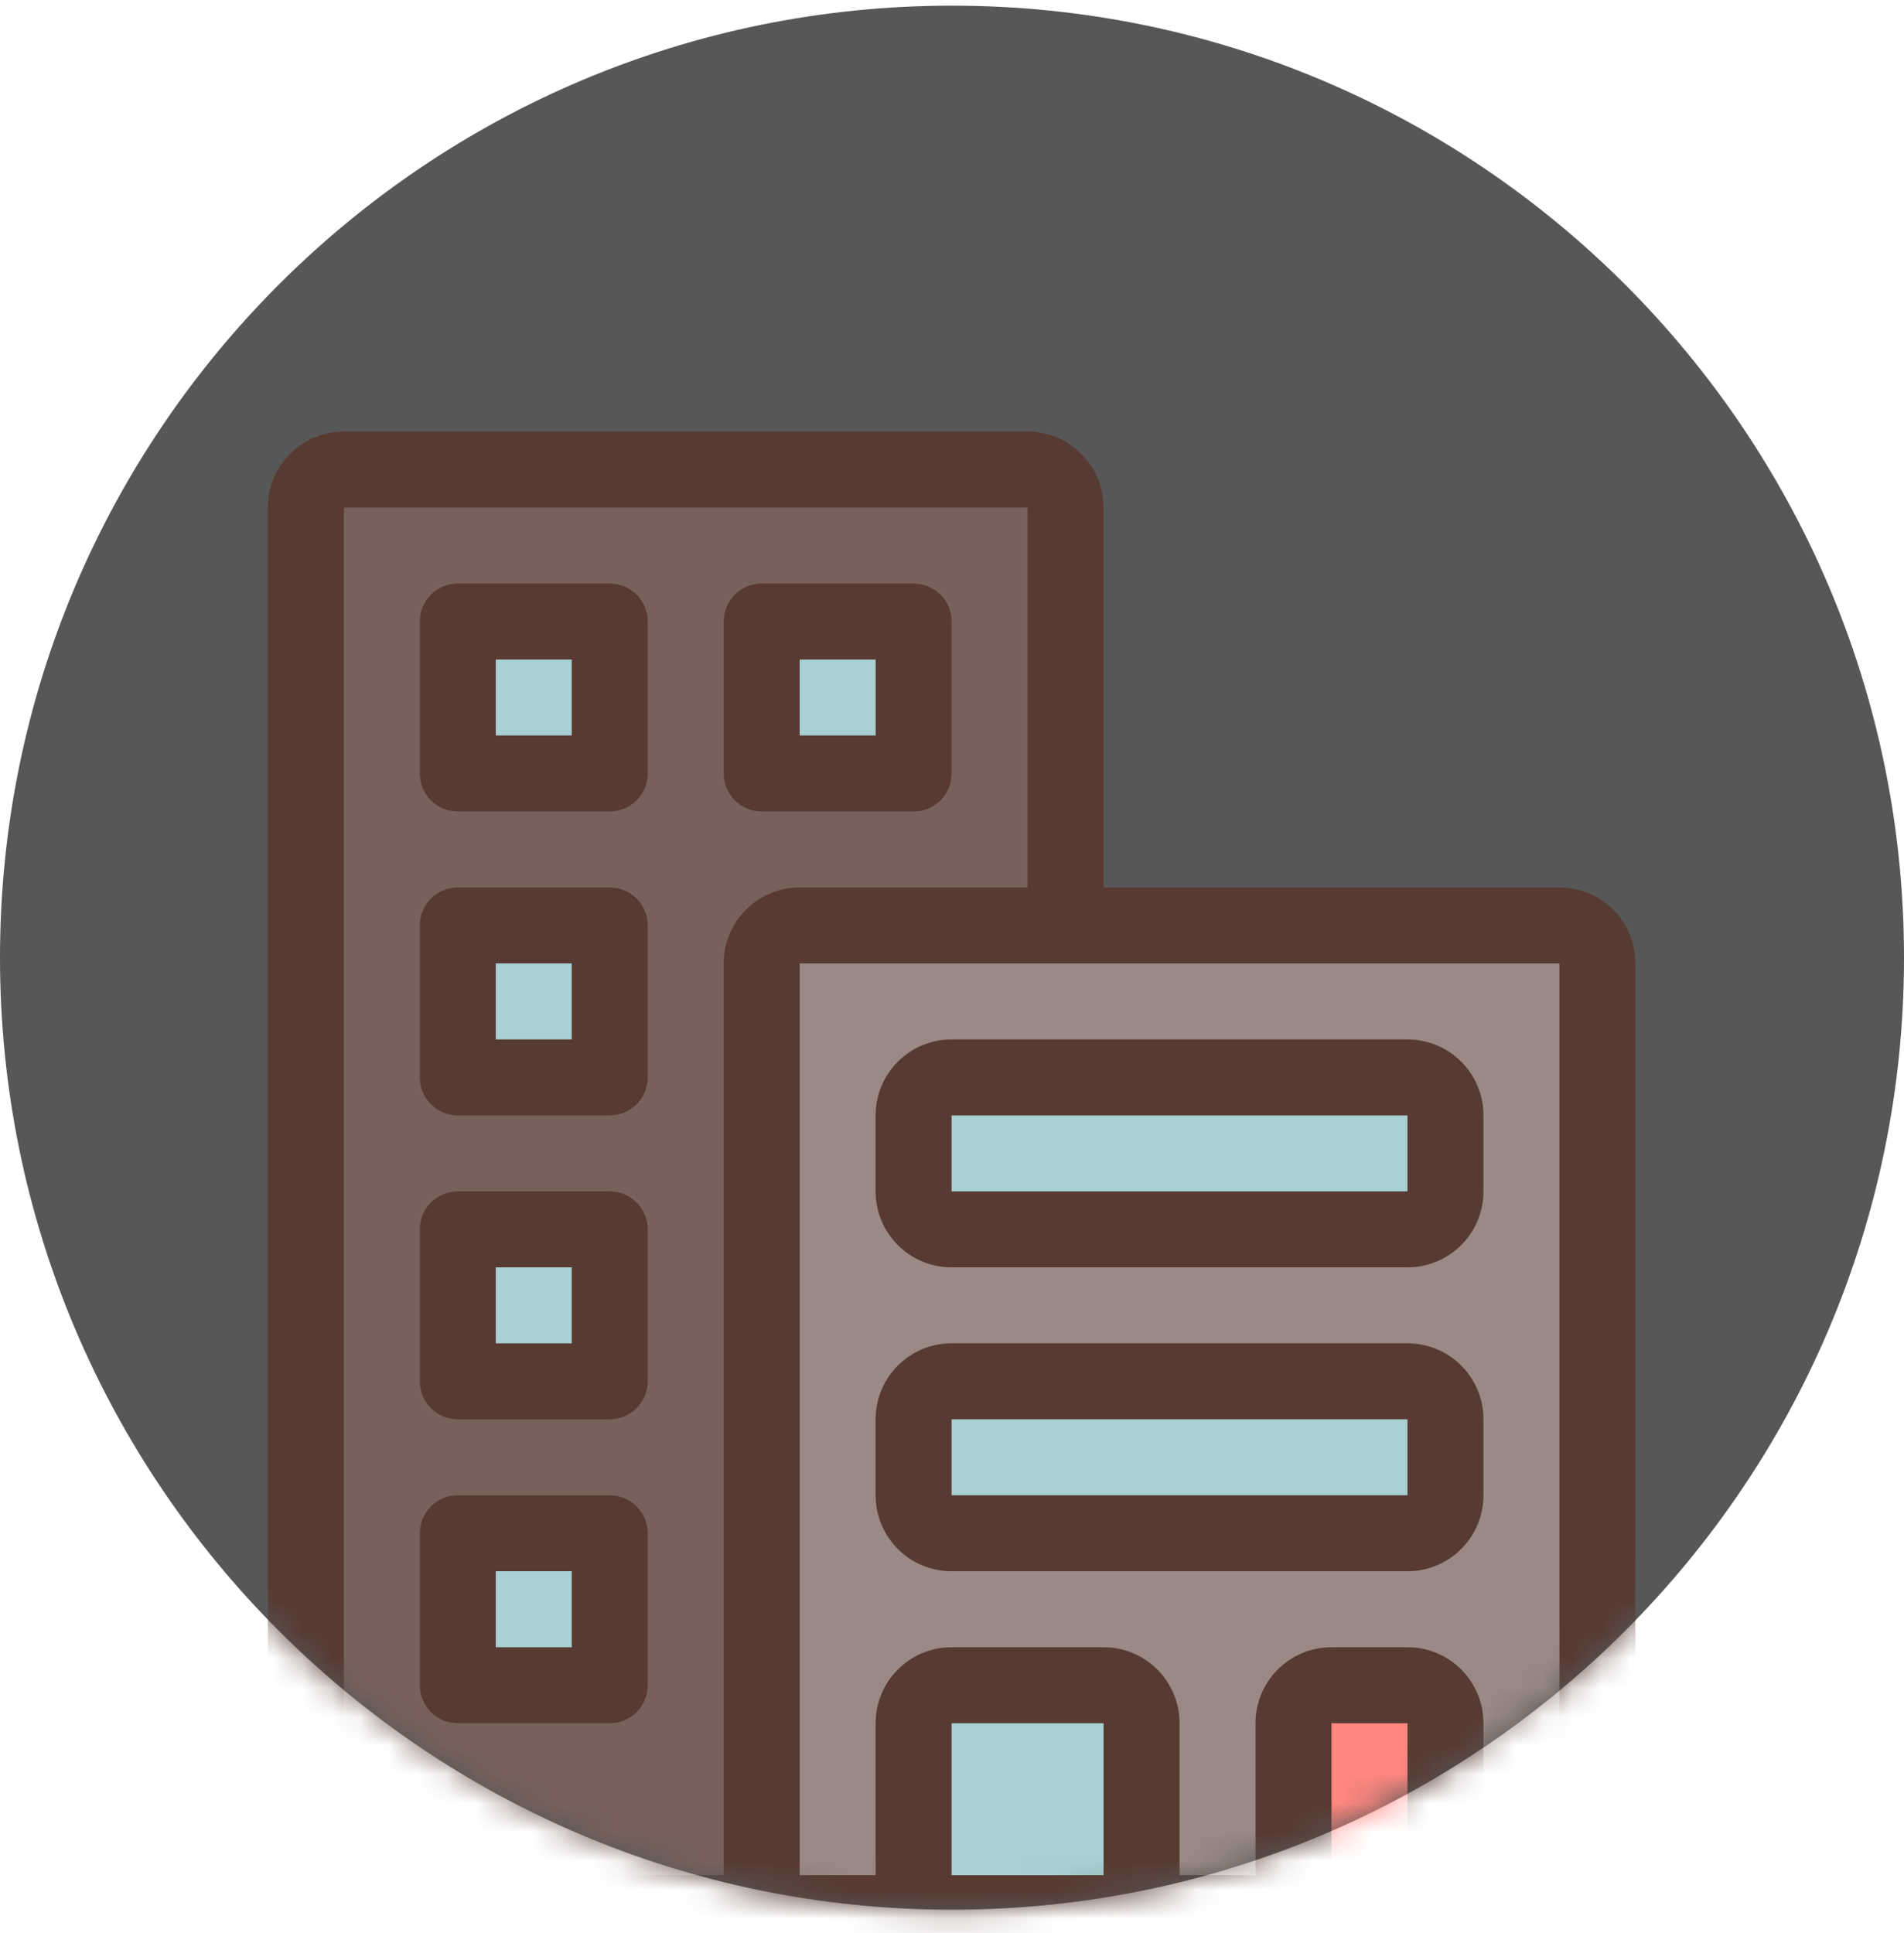 <svg width="66" height="67" viewBox="0 0 66 67" fill="none" xmlns="http://www.w3.org/2000/svg">
<path d="M33 0.196C14.777 0.196 0 14.974 0 33.196C0 51.419 14.777 66.196 33 66.196C51.222 66.196 66 51.419 66 33.196C66 14.974 51.222 0.196 33 0.196Z" fill="#575757"/>
<mask id="mask0_115_367" style="mask-type:alpha" maskUnits="userSpaceOnUse" x="0" y="0" width="66" height="67">
<path d="M33 0.196C14.777 0.196 0 14.974 0 33.196C0 51.419 14.777 66.196 33 66.196C51.222 66.196 66 51.419 66 33.196C66 14.974 51.222 0.196 33 0.196Z" fill="#263640"/>
</mask>
<g mask="url(#mask0_115_367)">
<path d="M21.136 21.544H15.869V26.811H21.136V21.544Z" fill="#A9D0D3"/>
<path d="M21.135 32.079H15.868V37.346H21.135V32.079Z" fill="#A9D0D3"/>
<path d="M21.135 53.148H15.868V58.415H21.135V53.148Z" fill="#A9D0D3"/>
<path d="M31.67 21.544H26.402V26.812H31.67V21.544Z" fill="#A9D0D3"/>
<path d="M21.135 42.613H15.868V47.88H21.135V42.613Z" fill="#A9D0D3"/>
<path d="M39.571 58.415H31.67V66.316H39.571V58.415Z" fill="#A9D0D3"/>
<path d="M10.601 66.316V16.277H36.937V32.079H27.719C26.993 32.079 26.402 32.67 26.402 33.396V66.316H10.601ZM15.868 58.415H21.135V53.148H15.868V58.415ZM15.868 47.88H21.135V42.613H15.868V47.88ZM15.868 37.346H21.135V32.079H15.868V37.346ZM26.402 26.812H31.669V21.544H26.402V26.812ZM15.868 26.812H21.135V21.544H15.868V26.812Z" fill="#79615B"/>
<path d="M50.105 37.346H31.67V42.613H50.105V37.346Z" fill="#A9D0D3"/>
<path d="M50.105 47.88H31.67V53.148H50.105V47.88Z" fill="#A9D0D3"/>
<path d="M50.105 58.415H44.838V66.316H50.105V58.415Z" fill="#FF877F"/>
<path d="M50.105 66.316V59.732C50.105 59.006 49.514 58.415 48.788 58.415H46.154C45.428 58.415 44.838 59.006 44.838 59.732V66.316H39.57V59.732C39.57 59.006 38.98 58.415 38.254 58.415H32.986C32.26 58.415 31.67 59.006 31.67 59.732V66.316H26.402V32.079H55.372V66.316H50.105ZM32.986 47.88C32.26 47.88 31.67 48.471 31.67 49.197V51.831C31.67 52.557 32.26 53.148 32.986 53.148H48.788C49.514 53.148 50.105 52.557 50.105 51.831V49.197C50.105 48.471 49.514 47.88 48.788 47.88H32.986ZM32.986 37.346C32.26 37.346 31.67 37.937 31.67 38.663V41.296C31.67 42.022 32.26 42.613 32.986 42.613H48.788C49.514 42.613 50.105 42.022 50.105 41.296V38.663C50.105 37.937 49.514 37.346 48.788 37.346H32.986Z" fill="#9A8984"/>
<path d="M32.986 54.464H48.788C50.242 54.464 51.422 53.285 51.422 51.831V49.197C51.422 47.742 50.242 46.563 48.788 46.563H32.986C31.532 46.563 30.352 47.742 30.352 49.197V51.831C30.352 53.285 31.532 54.464 32.986 54.464ZM32.986 49.197H48.788V51.831H32.986V49.197Z" fill="#573A32"/>
<path d="M32.986 43.93H48.788C50.242 43.93 51.422 42.751 51.422 41.296V38.663C51.422 37.208 50.242 36.029 48.788 36.029H32.986C31.532 36.029 30.352 37.208 30.352 38.663V41.296C30.352 42.751 31.532 43.93 32.986 43.93ZM32.986 38.663H48.788V41.296H32.986V38.663Z" fill="#573A32"/>
<path d="M21.136 20.227H15.869C15.141 20.227 14.552 20.816 14.552 21.544V26.811C14.552 27.539 15.141 28.128 15.869 28.128H21.136C21.863 28.128 22.453 27.539 22.453 26.811V21.544C22.453 20.816 21.863 20.227 21.136 20.227ZM19.819 25.494H17.185V22.861H19.819V25.494Z" fill="#573A32"/>
<path d="M32.987 26.811V21.544C32.987 20.816 32.398 20.227 31.67 20.227H26.403C25.675 20.227 25.086 20.816 25.086 21.544V26.811C25.086 27.539 25.675 28.128 26.403 28.128H31.67C32.398 28.128 32.987 27.539 32.987 26.811ZM30.353 25.494H27.72V22.861H30.353V25.494Z" fill="#573A32"/>
<path d="M21.136 30.762H15.869C15.141 30.762 14.552 31.351 14.552 32.078V37.346C14.552 38.074 15.141 38.663 15.869 38.663H21.136C21.863 38.663 22.453 38.074 22.453 37.346V32.078C22.453 31.351 21.863 30.762 21.136 30.762ZM19.819 36.029H17.185V33.395H19.819V36.029Z" fill="#573A32"/>
<path d="M21.136 41.296H15.869C15.141 41.296 14.552 41.886 14.552 42.613V47.88C14.552 48.608 15.141 49.197 15.869 49.197H21.136C21.863 49.197 22.453 48.608 22.453 47.88V42.613C22.453 41.886 21.863 41.296 21.136 41.296ZM19.819 46.564H17.185V43.93H19.819V46.564Z" fill="#573A32"/>
<path d="M21.136 51.831H15.869C15.141 51.831 14.552 52.42 14.552 53.148V58.415C14.552 59.143 15.141 59.732 15.869 59.732H21.136C21.863 59.732 22.453 59.143 22.453 58.415V53.148C22.453 52.42 21.863 51.831 21.136 51.831ZM19.819 57.098H17.185V54.464H19.819V57.098Z" fill="#573A32"/>
<path d="M58.006 64.999H56.689V33.395C56.689 31.941 55.51 30.762 54.056 30.762H38.254V17.594C38.254 16.139 37.075 14.96 35.62 14.96H11.918C10.463 14.96 9.284 16.139 9.284 17.594V64.999H7.967C7.239 64.999 6.65 65.588 6.65 66.316C6.65 67.043 7.239 67.632 7.967 67.632H58.006C58.734 67.632 59.323 67.043 59.323 66.316C59.323 65.588 58.734 64.999 58.006 64.999ZM25.086 33.395V64.999H11.918V17.594H35.62V30.762H27.719C26.265 30.762 25.086 31.941 25.086 33.395ZM38.254 64.999H32.986V59.732H38.254V64.999ZM48.788 64.999H46.155V59.732H48.788V64.999ZM54.056 64.999H51.422V59.732C51.422 58.277 50.243 57.098 48.788 57.098H46.155C44.7 57.098 43.521 58.277 43.521 59.732V64.999H40.887V59.732C40.887 58.277 39.708 57.098 38.254 57.098H32.986C31.532 57.098 30.353 58.277 30.353 59.732V64.999H27.719V33.395H54.056V64.999Z" fill="#573A32"/>
</g>
</svg>
